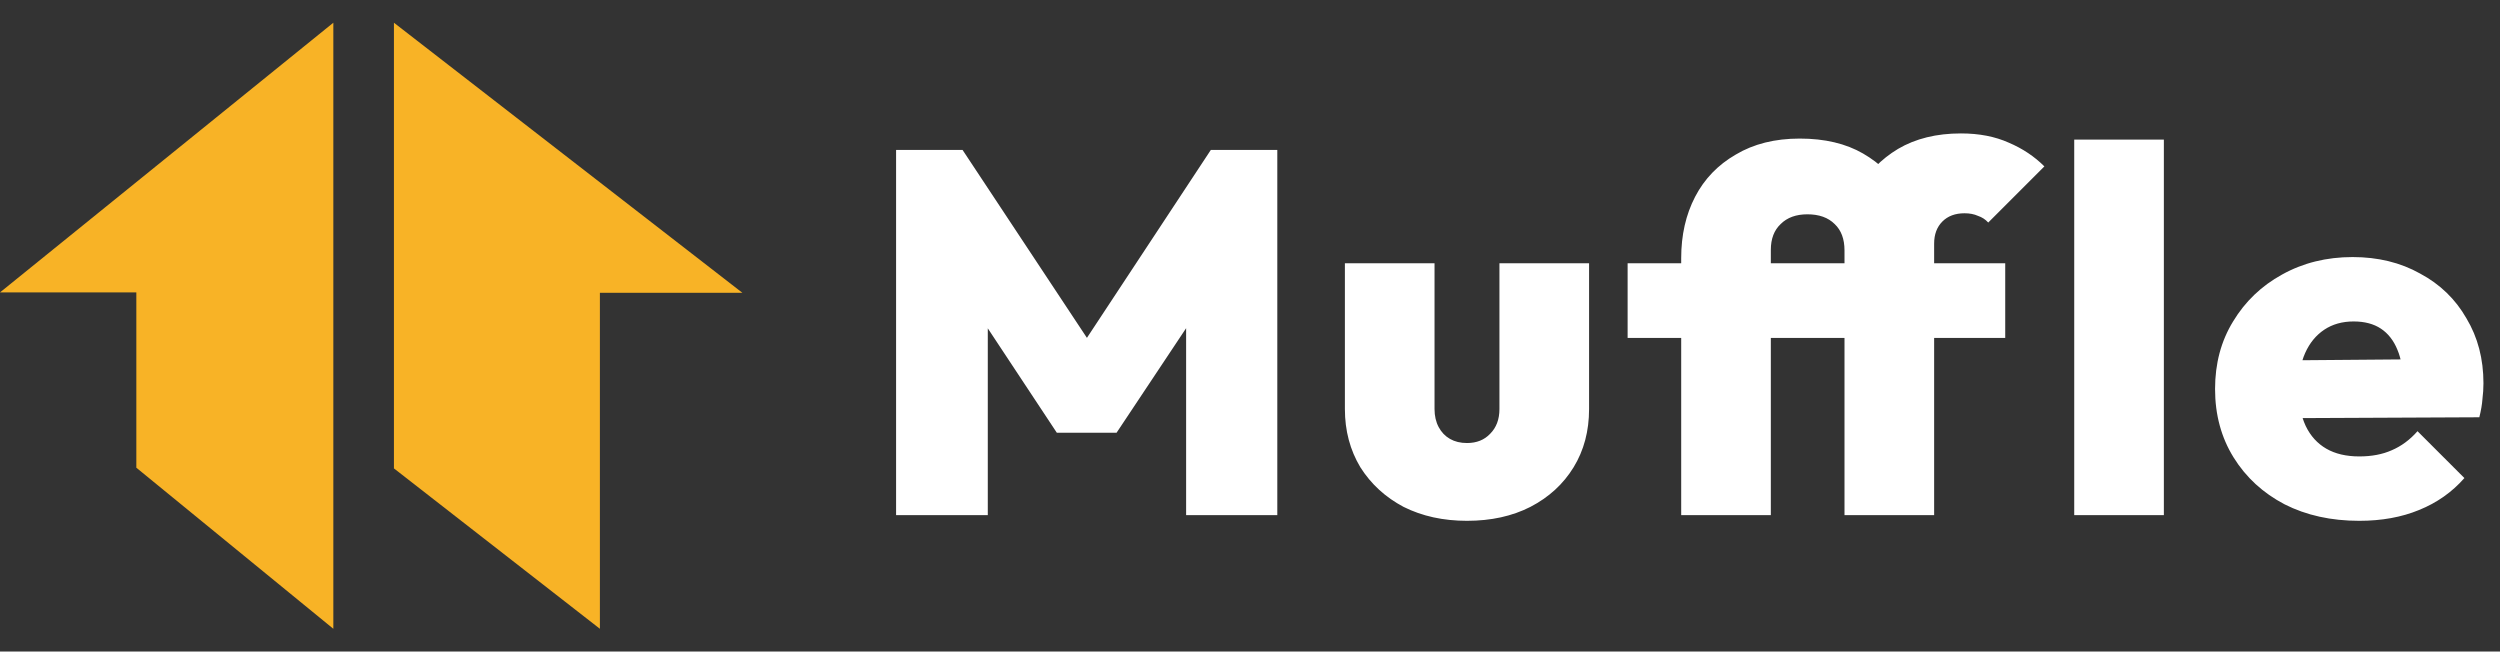 <svg xmlns="http://www.w3.org/2000/svg" width="165" height="43" viewBox="0 0 165 43" fill="none"><rect x="0" y="0" width="165" height="43" fill="#333333" stroke="none"/><path fill-rule="evenodd" clip-rule="evenodd" d="M8.998 19.299V30.869L22 41.5V1.5L0 19.299H8.998Z" fill="#F8B326"></path><path fill-rule="evenodd" clip-rule="evenodd" d="M39.593 19.327V41.5L26 30.915V1.5L49 19.327H39.593Z" fill="#F8B326"></path><path d="M59.142 34V9.894H63.528L72.776 23.868H70.702L79.916 9.894H84.302V34H78.284V19.958L79.236 20.23L73.694 28.56H69.75L64.242 20.23L65.194 19.958V34H59.142ZM96.821 34.374C95.257 34.374 93.863 34.068 92.639 33.456C91.438 32.821 90.486 31.949 89.783 30.838C89.103 29.705 88.763 28.424 88.763 26.996V17.374H94.679V26.996C94.679 27.449 94.77 27.846 94.951 28.186C95.132 28.526 95.382 28.787 95.699 28.968C96.016 29.149 96.391 29.24 96.821 29.24C97.456 29.24 97.966 29.036 98.351 28.628C98.759 28.22 98.963 27.676 98.963 26.996V17.374H104.879V26.996C104.879 28.447 104.539 29.727 103.859 30.838C103.179 31.949 102.227 32.821 101.003 33.456C99.802 34.068 98.408 34.374 96.821 34.374ZM110.959 34V17.034C110.959 15.515 111.265 14.167 111.877 12.988C112.489 11.809 113.384 10.88 114.563 10.2C115.741 9.497 117.147 9.146 118.779 9.146C120.433 9.146 121.827 9.475 122.961 10.132C124.094 10.789 124.944 11.628 125.511 12.648C126.1 13.645 126.395 14.677 126.395 15.742L121.737 16.524C121.737 15.776 121.521 15.198 121.091 14.79C120.66 14.359 120.059 14.144 119.289 14.144C118.541 14.144 117.951 14.359 117.521 14.79C117.09 15.198 116.875 15.765 116.875 16.49V34H110.959ZM107.423 22.304V17.374H132.345V22.304H107.423ZM121.737 34V16.354C121.737 14.949 122.043 13.679 122.655 12.546C123.267 11.413 124.139 10.506 125.273 9.826C126.429 9.146 127.811 8.806 129.421 8.806C130.622 8.806 131.676 9.01 132.583 9.418C133.489 9.803 134.271 10.325 134.929 10.982L131.223 14.688C131.041 14.484 130.815 14.337 130.543 14.246C130.293 14.133 129.999 14.076 129.659 14.076C129.047 14.076 128.559 14.257 128.197 14.62C127.834 14.983 127.653 15.47 127.653 16.082V34H121.737ZM136.899 34V9.214H142.815V34H136.899ZM155.714 34.374C153.855 34.374 152.212 34.011 150.784 33.286C149.356 32.538 148.234 31.507 147.418 30.192C146.602 28.877 146.194 27.37 146.194 25.67C146.194 23.993 146.591 22.508 147.384 21.216C148.177 19.901 149.254 18.87 150.614 18.122C151.997 17.351 153.549 16.966 155.272 16.966C156.949 16.966 158.434 17.329 159.726 18.054C161.041 18.757 162.061 19.743 162.786 21.012C163.534 22.259 163.908 23.687 163.908 25.296C163.908 25.636 163.885 25.987 163.84 26.35C163.817 26.69 163.749 27.087 163.636 27.54L148.982 27.608V23.8L161.29 23.698L158.638 25.364C158.615 24.435 158.479 23.675 158.23 23.086C157.981 22.474 157.618 22.009 157.142 21.692C156.666 21.375 156.065 21.216 155.34 21.216C154.592 21.216 153.946 21.397 153.402 21.76C152.858 22.123 152.439 22.633 152.144 23.29C151.849 23.947 151.702 24.741 151.702 25.67C151.702 26.622 151.861 27.438 152.178 28.118C152.495 28.775 152.949 29.274 153.538 29.614C154.127 29.954 154.853 30.124 155.714 30.124C156.53 30.124 157.244 29.988 157.856 29.716C158.491 29.444 159.057 29.025 159.556 28.458L162.65 31.552C161.834 32.481 160.837 33.184 159.658 33.66C158.502 34.136 157.187 34.374 155.714 34.374Z" fill="white"></path></svg>
